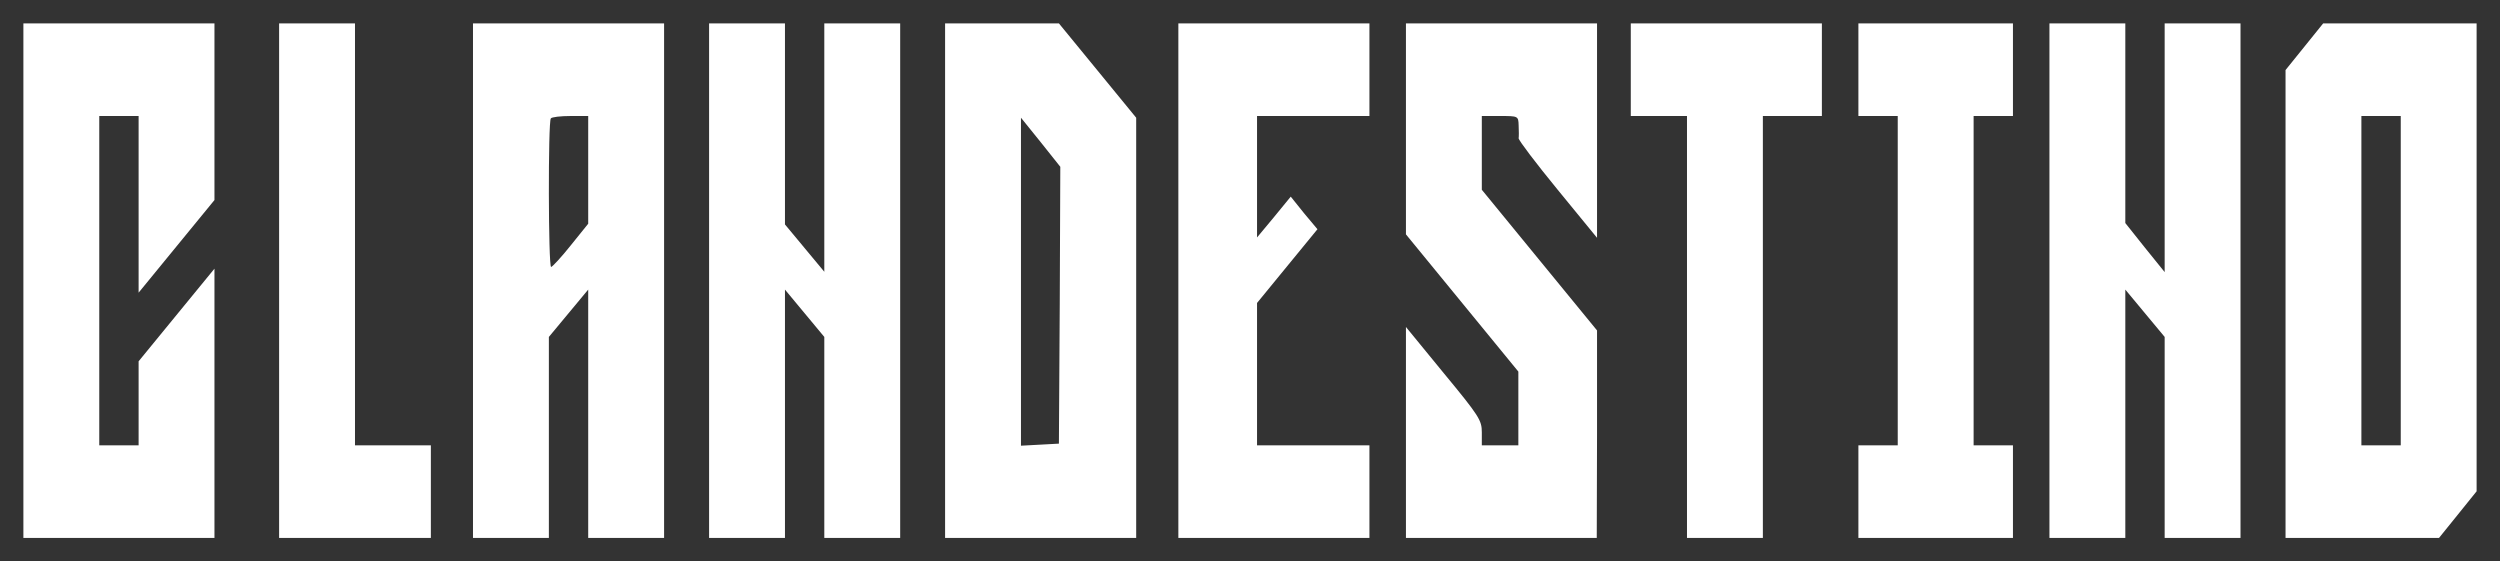 <?xml version="1.0" encoding="UTF-8"?> <svg xmlns="http://www.w3.org/2000/svg" viewBox="5947.986 4997.261 106.884 24"><rect x="5947.986" y="4997.261" width="106.884" height="24" fill="#333333" stroke="none"/> <path fill="white" fill-opacity="1" stroke="" stroke-opacity="1" stroke-width="1" id="tSvg12e7eed7196" d="M 5948.986 5009.261 C 5948.986 5020.261 5948.986 5020.261 5948.986 5020.261 C 5948.986 5020.261 5953.071 5020.261 5953.071 5020.261 C 5953.071 5020.261 5957.155 5020.261 5957.155 5020.261 C 5957.155 5020.261 5957.155 5014.512 5957.155 5014.512 C 5957.155 5014.512 5957.155 5008.748 5957.155 5008.748 C 5957.155 5008.748 5955.533 5010.728 5955.533 5010.728 C 5955.533 5010.728 5953.912 5012.708 5953.912 5012.708 C 5953.912 5012.708 5953.912 5014.497 5953.912 5014.497 C 5953.912 5014.497 5953.912 5016.301 5953.912 5016.301 C 5953.912 5016.301 5953.071 5016.301 5953.071 5016.301 C 5953.071 5016.301 5952.23 5016.301 5952.23 5016.301 C 5952.23 5016.301 5952.23 5009.261 5952.23 5009.261 C 5952.23 5009.261 5952.23 5002.221 5952.23 5002.221 C 5952.23 5002.221 5953.071 5002.221 5953.071 5002.221 C 5953.071 5002.221 5953.912 5002.221 5953.912 5002.221 C 5953.912 5002.221 5953.912 5005.99 5953.912 5005.99 C 5953.912 5005.99 5953.912 5009.774 5953.912 5009.774 C 5953.912 5009.774 5955.533 5007.794 5955.533 5007.794 C 5955.533 5007.794 5957.155 5005.814 5957.155 5005.814 C 5957.155 5005.814 5957.155 5002.045 5957.155 5002.045 C 5957.155 5002.045 5957.155 4998.261 5957.155 4998.261 C 5957.155 4998.261 5953.071 4998.261 5953.071 4998.261 C 5953.071 4998.261 5948.986 4998.261 5948.986 4998.261 C 5948.986 4998.261 5948.986 5009.261 5948.986 5009.261"></path> <path fill="white" fill-opacity="1" stroke="" stroke-opacity="1" stroke-width="1" id="tSvg10235b80748" d="M 5959.919 5009.261 C 5959.919 5020.261 5959.919 5020.261 5959.919 5020.261 C 5959.919 5020.261 5963.163 5020.261 5963.163 5020.261 C 5963.163 5020.261 5966.407 5020.261 5966.407 5020.261 C 5966.407 5020.261 5966.407 5018.281 5966.407 5018.281 C 5966.407 5018.281 5966.407 5016.301 5966.407 5016.301 C 5966.407 5016.301 5964.785 5016.301 5964.785 5016.301 C 5964.785 5016.301 5963.163 5016.301 5963.163 5016.301 C 5963.163 5016.301 5963.163 5007.281 5963.163 5007.281 C 5963.163 5007.281 5963.163 4998.261 5963.163 4998.261 C 5963.163 4998.261 5961.541 4998.261 5961.541 4998.261 C 5961.541 4998.261 5959.919 4998.261 5959.919 4998.261 C 5959.919 4998.261 5959.919 5009.261 5959.919 5009.261"></path> <path fill="white" fill-opacity="1" stroke="" stroke-opacity="1" stroke-width="1" id="tSvg149db476c56" d="M 5968.208 5009.261 C 5968.208 5020.261 5968.208 5020.261 5968.208 5020.261 C 5968.208 5020.261 5969.83 5020.261 5969.83 5020.261 C 5969.83 5020.261 5971.452 5020.261 5971.452 5020.261 C 5971.452 5020.261 5971.452 5015.964 5971.452 5015.964 C 5971.452 5015.964 5971.452 5011.666 5971.452 5011.666 C 5971.452 5011.666 5972.293 5010.654 5972.293 5010.654 C 5972.293 5010.654 5973.134 5009.642 5973.134 5009.642 C 5973.134 5009.642 5973.134 5014.952 5973.134 5014.952 C 5973.134 5014.952 5973.134 5020.261 5973.134 5020.261 C 5973.134 5020.261 5974.756 5020.261 5974.756 5020.261 C 5974.756 5020.261 5976.378 5020.261 5976.378 5020.261 C 5976.378 5020.261 5976.378 5009.261 5976.378 5009.261 C 5976.378 5009.261 5976.378 4998.261 5976.378 4998.261 C 5976.378 4998.261 5972.293 4998.261 5972.293 4998.261 C 5972.293 4998.261 5968.208 4998.261 5968.208 4998.261 C 5968.208 4998.261 5968.208 5009.261 5968.208 5009.261 M 5973.134 5004.524 C 5973.134 5006.826 5973.134 5006.826 5973.134 5006.826 C 5973.134 5006.826 5972.389 5007.75 5972.389 5007.75 C 5971.981 5008.264 5971.596 5008.674 5971.548 5008.674 C 5971.428 5008.674 5971.416 5002.456 5971.536 5002.324 C 5971.572 5002.265 5971.957 5002.221 5972.377 5002.221 C 5973.134 5002.221 5973.134 5002.221 5973.134 5002.221 C 5973.134 5002.221 5973.134 5004.524 5973.134 5004.524"></path> <path fill="white" fill-opacity="1" stroke="" stroke-opacity="1" stroke-width="1" id="tSvg26ba65d2bd" d="M 5978.302 5009.261 C 5978.302 5020.261 5978.302 5020.261 5978.302 5020.261 C 5978.302 5020.261 5979.924 5020.261 5979.924 5020.261 C 5979.924 5020.261 5981.546 5020.261 5981.546 5020.261 C 5981.546 5020.261 5981.546 5014.952 5981.546 5014.952 C 5981.546 5014.952 5981.546 5009.642 5981.546 5009.642 C 5981.546 5009.642 5982.387 5010.654 5982.387 5010.654 C 5982.387 5010.654 5983.228 5011.666 5983.228 5011.666 C 5983.228 5011.666 5983.228 5015.964 5983.228 5015.964 C 5983.228 5015.964 5983.228 5020.261 5983.228 5020.261 C 5983.228 5020.261 5984.85 5020.261 5984.85 5020.261 C 5984.85 5020.261 5986.472 5020.261 5986.472 5020.261 C 5986.472 5020.261 5986.472 5009.261 5986.472 5009.261 C 5986.472 5009.261 5986.472 4998.261 5986.472 4998.261 C 5986.472 4998.261 5984.85 4998.261 5984.85 4998.261 C 5984.85 4998.261 5983.228 4998.261 5983.228 4998.261 C 5983.228 4998.261 5983.228 5003.57 5983.228 5003.57 C 5983.228 5003.57 5983.228 5008.88 5983.228 5008.88 C 5983.228 5008.88 5982.387 5007.868 5982.387 5007.868 C 5982.387 5007.868 5981.546 5006.856 5981.546 5006.856 C 5981.546 5006.856 5981.546 5002.558 5981.546 5002.558 C 5981.546 5002.558 5981.546 4998.261 5981.546 4998.261 C 5981.546 4998.261 5979.924 4998.261 5979.924 4998.261 C 5979.924 4998.261 5978.302 4998.261 5978.302 4998.261 C 5978.302 4998.261 5978.302 5009.261 5978.302 5009.261"></path> <path fill="white" fill-opacity="1" stroke="" stroke-opacity="1" stroke-width="1" id="tSvge216c87d76" d="M 5988.392 5009.261 C 5988.392 5020.261 5988.392 5020.261 5988.392 5020.261 C 5988.392 5020.261 5992.477 5020.261 5992.477 5020.261 C 5992.477 5020.261 5996.562 5020.261 5996.562 5020.261 C 5996.562 5020.261 5996.562 5011.27 5996.562 5011.27 C 5996.562 5011.27 5996.562 5002.294 5996.562 5002.294 C 5996.562 5002.294 5994.904 5000.27 5994.904 5000.27 C 5994.904 5000.27 5993.258 4998.261 5993.258 4998.261 C 5993.258 4998.261 5990.819 4998.261 5990.819 4998.261 C 5990.819 4998.261 5988.392 4998.261 5988.392 4998.261 C 5988.392 4998.261 5988.392 5009.261 5988.392 5009.261 M 5993.294 5010.302 C 5993.258 5016.228 5993.258 5016.228 5993.258 5016.228 C 5993.258 5016.228 5992.453 5016.272 5992.453 5016.272 C 5992.453 5016.272 5991.636 5016.316 5991.636 5016.316 C 5991.636 5016.316 5991.636 5009.305 5991.636 5009.305 C 5991.636 5009.305 5991.636 5002.294 5991.636 5002.294 C 5991.636 5002.294 5992.477 5003.336 5992.477 5003.336 C 5992.477 5003.336 5993.318 5004.392 5993.318 5004.392 C 5993.318 5004.392 5993.294 5010.302 5993.294 5010.302"></path> <path fill="white" fill-opacity="1" stroke="" stroke-opacity="1" stroke-width="1" id="tSvg81cce89258" d="M 5998.365 5009.261 C 5998.365 5020.261 5998.365 5020.261 5998.365 5020.261 C 5998.365 5020.261 6002.449 5020.261 6002.449 5020.261 C 6002.449 5020.261 6006.534 5020.261 6006.534 5020.261 C 6006.534 5020.261 6006.534 5018.281 6006.534 5018.281 C 6006.534 5018.281 6006.534 5016.301 6006.534 5016.301 C 6006.534 5016.301 6004.131 5016.301 6004.131 5016.301 C 6004.131 5016.301 6001.729 5016.301 6001.729 5016.301 C 6001.729 5016.301 6001.729 5013.265 6001.729 5013.265 C 6001.729 5013.265 6001.729 5010.214 6001.729 5010.214 C 6001.729 5010.214 6003.014 5008.645 6003.014 5008.645 C 6003.014 5008.645 6004.312 5007.061 6004.312 5007.061 C 6004.312 5007.061 6003.735 5006.372 6003.735 5006.372 C 6003.735 5006.372 6003.17 5005.668 6003.17 5005.668 C 6003.17 5005.668 6002.449 5006.548 6002.449 5006.548 C 6002.449 5006.548 6001.729 5007.413 6001.729 5007.413 C 6001.729 5007.413 6001.729 5004.817 6001.729 5004.817 C 6001.729 5004.817 6001.729 5002.221 6001.729 5002.221 C 6001.729 5002.221 6004.131 5002.221 6004.131 5002.221 C 6004.131 5002.221 6006.534 5002.221 6006.534 5002.221 C 6006.534 5002.221 6006.534 5000.241 6006.534 5000.241 C 6006.534 5000.241 6006.534 4998.261 6006.534 4998.261 C 6006.534 4998.261 6002.449 4998.261 6002.449 4998.261 C 6002.449 4998.261 5998.365 4998.261 5998.365 4998.261 C 5998.365 4998.261 5998.365 5009.261 5998.365 5009.261"></path> <path fill="white" fill-opacity="1" stroke="" stroke-opacity="1" stroke-width="1" id="tSvg70151c5334" d="M 6008.095 5002.778 C 6008.095 5007.281 6008.095 5007.281 6008.095 5007.281 C 6008.095 5007.281 6010.498 5010.214 6010.498 5010.214 C 6010.498 5010.214 6012.901 5013.148 6012.901 5013.148 C 6012.901 5013.148 6012.901 5014.717 6012.901 5014.717 C 6012.901 5014.717 6012.901 5016.301 6012.901 5016.301 C 6012.901 5016.301 6012.12 5016.301 6012.12 5016.301 C 6012.12 5016.301 6011.339 5016.301 6011.339 5016.301 C 6011.339 5016.301 6011.339 5015.744 6011.339 5015.744 C 6011.339 5015.23 6011.231 5015.054 6009.717 5013.221 C 6008.095 5011.241 6008.095 5011.241 6008.095 5011.241 C 6008.095 5011.241 6008.095 5015.758 6008.095 5015.758 C 6008.095 5015.758 6008.095 5020.261 6008.095 5020.261 C 6008.095 5020.261 6012.168 5020.261 6012.168 5020.261 C 6012.168 5020.261 6016.253 5020.261 6016.253 5020.261 C 6016.253 5020.261 6016.265 5015.817 6016.265 5015.817 C 6016.265 5015.817 6016.265 5011.388 6016.265 5011.388 C 6016.265 5011.388 6013.802 5008.381 6013.802 5008.381 C 6013.802 5008.381 6011.339 5005.374 6011.339 5005.374 C 6011.339 5005.374 6011.339 5003.805 6011.339 5003.805 C 6011.339 5003.805 6011.339 5002.221 6011.339 5002.221 C 6011.339 5002.221 6012.12 5002.221 6012.12 5002.221 C 6012.889 5002.221 6012.901 5002.221 6012.913 5002.617 C 6012.925 5002.852 6012.925 5003.101 6012.913 5003.174 C 6012.913 5003.262 6013.658 5004.245 6014.583 5005.374 C 6016.265 5007.428 6016.265 5007.428 6016.265 5007.428 C 6016.265 5007.428 6016.265 5002.837 6016.265 5002.837 C 6016.265 5002.837 6016.265 4998.261 6016.265 4998.261 C 6016.265 4998.261 6012.18 4998.261 6012.18 4998.261 C 6012.18 4998.261 6008.095 4998.261 6008.095 4998.261 C 6008.095 4998.261 6008.095 5002.778 6008.095 5002.778"></path> <path fill="white" fill-opacity="1" stroke="" stroke-opacity="1" stroke-width="1" id="tSvge783fa5c76" d="M 6017.708 5000.241 C 6017.708 5002.221 6017.708 5002.221 6017.708 5002.221 C 6017.708 5002.221 6018.91 5002.221 6018.91 5002.221 C 6018.91 5002.221 6020.111 5002.221 6020.111 5002.221 C 6020.111 5002.221 6020.111 5011.241 6020.111 5011.241 C 6020.111 5011.241 6020.111 5020.261 6020.111 5020.261 C 6020.111 5020.261 6021.733 5020.261 6021.733 5020.261 C 6021.733 5020.261 6023.355 5020.261 6023.355 5020.261 C 6023.355 5020.261 6023.355 5011.241 6023.355 5011.241 C 6023.355 5011.241 6023.355 5002.221 6023.355 5002.221 C 6023.355 5002.221 6024.617 5002.221 6024.617 5002.221 C 6024.617 5002.221 6025.878 5002.221 6025.878 5002.221 C 6025.878 5002.221 6025.878 5000.241 6025.878 5000.241 C 6025.878 5000.241 6025.878 4998.261 6025.878 4998.261 C 6025.878 4998.261 6021.793 4998.261 6021.793 4998.261 C 6021.793 4998.261 6017.708 4998.261 6017.708 4998.261 C 6017.708 4998.261 6017.708 5000.241 6017.708 5000.241"></path> <path fill="white" fill-opacity="1" stroke="" stroke-opacity="1" stroke-width="1" id="tSvg950c46ec3d" d="M 6027.439 5000.241 C 6027.439 5002.221 6027.439 5002.221 6027.439 5002.221 C 6027.439 5002.221 6028.28 5002.221 6028.28 5002.221 C 6028.28 5002.221 6029.121 5002.221 6029.121 5002.221 C 6029.121 5002.221 6029.121 5009.261 6029.121 5009.261 C 6029.121 5009.261 6029.121 5016.301 6029.121 5016.301 C 6029.121 5016.301 6028.28 5016.301 6028.28 5016.301 C 6028.28 5016.301 6027.439 5016.301 6027.439 5016.301 C 6027.439 5016.301 6027.439 5018.281 6027.439 5018.281 C 6027.439 5018.281 6027.439 5020.261 6027.439 5020.261 C 6027.439 5020.261 6030.743 5020.261 6030.743 5020.261 C 6030.743 5020.261 6034.047 5020.261 6034.047 5020.261 C 6034.047 5020.261 6034.047 5018.281 6034.047 5018.281 C 6034.047 5018.281 6034.047 5016.301 6034.047 5016.301 C 6034.047 5016.301 6033.206 5016.301 6033.206 5016.301 C 6033.206 5016.301 6032.365 5016.301 6032.365 5016.301 C 6032.365 5016.301 6032.365 5009.261 6032.365 5009.261 C 6032.365 5009.261 6032.365 5002.221 6032.365 5002.221 C 6032.365 5002.221 6033.206 5002.221 6033.206 5002.221 C 6033.206 5002.221 6034.047 5002.221 6034.047 5002.221 C 6034.047 5002.221 6034.047 5000.241 6034.047 5000.241 C 6034.047 5000.241 6034.047 4998.261 6034.047 4998.261 C 6034.047 4998.261 6030.743 4998.261 6030.743 4998.261 C 6030.743 4998.261 6027.439 4998.261 6027.439 4998.261 C 6027.439 4998.261 6027.439 5000.241 6027.439 5000.241"></path> <path fill="white" fill-opacity="1" stroke="" stroke-opacity="1" stroke-width="1" id="tSvg6ccaba6b1" d="M 6035.607 5009.261 C 6035.607 5020.261 6035.607 5020.261 6035.607 5020.261 C 6035.607 5020.261 6037.229 5020.261 6037.229 5020.261 C 6037.229 5020.261 6038.851 5020.261 6038.851 5020.261 C 6038.851 5020.261 6038.851 5014.952 6038.851 5014.952 C 6038.851 5014.952 6038.851 5009.642 6038.851 5009.642 C 6038.851 5009.642 6039.692 5010.654 6039.692 5010.654 C 6039.692 5010.654 6040.533 5011.666 6040.533 5011.666 C 6040.533 5011.666 6040.533 5015.964 6040.533 5015.964 C 6040.533 5015.964 6040.533 5020.261 6040.533 5020.261 C 6040.533 5020.261 6042.155 5020.261 6042.155 5020.261 C 6042.155 5020.261 6043.776 5020.261 6043.776 5020.261 C 6043.776 5020.261 6043.776 5009.261 6043.776 5009.261 C 6043.776 5009.261 6043.776 4998.261 6043.776 4998.261 C 6043.776 4998.261 6042.155 4998.261 6042.155 4998.261 C 6042.155 4998.261 6040.533 4998.261 6040.533 4998.261 C 6040.533 4998.261 6040.533 5003.57 6040.533 5003.57 C 6040.533 5003.57 6040.533 5008.894 6040.533 5008.894 C 6040.533 5008.894 6039.692 5007.853 6039.692 5007.853 C 6039.692 5007.853 6038.851 5006.797 6038.851 5006.797 C 6038.851 5006.797 6038.851 5002.529 6038.851 5002.529 C 6038.851 5002.529 6038.851 4998.261 6038.851 4998.261 C 6038.851 4998.261 6037.229 4998.261 6037.229 4998.261 C 6037.229 4998.261 6035.607 4998.261 6035.607 4998.261 C 6035.607 4998.261 6035.607 5009.261 6035.607 5009.261"></path> <path fill="white" fill-opacity="1" stroke="" stroke-opacity="1" stroke-width="1" id="tSvg138210d150d" d="M 6046.506 4999.258 C 6045.701 5000.256 6045.701 5000.256 6045.701 5000.256 C 6045.701 5000.256 6045.701 5010.258 6045.701 5010.258 C 6045.701 5010.258 6045.701 5020.261 6045.701 5020.261 C 6045.701 5020.261 6048.98 5020.261 6048.98 5020.261 C 6048.98 5020.261 6052.261 5020.261 6052.261 5020.261 C 6052.261 5020.261 6053.066 5019.264 6053.066 5019.264 C 6053.066 5019.264 6053.87 5018.266 6053.87 5018.266 C 6053.87 5018.266 6053.87 5008.264 6053.87 5008.264 C 6053.87 5008.264 6053.87 4998.261 6053.87 4998.261 C 6053.87 4998.261 6050.591 4998.261 6050.591 4998.261 C 6050.591 4998.261 6047.31 4998.261 6047.31 4998.261 C 6047.31 4998.261 6046.506 4999.258 6046.506 4999.258 M 6050.627 5009.261 C 6050.627 5016.301 6050.627 5016.301 6050.627 5016.301 C 6050.627 5016.301 6049.786 5016.301 6049.786 5016.301 C 6049.786 5016.301 6048.944 5016.301 6048.944 5016.301 C 6048.944 5016.301 6048.944 5009.261 6048.944 5009.261 C 6048.944 5009.261 6048.944 5002.221 6048.944 5002.221 C 6048.944 5002.221 6049.786 5002.221 6049.786 5002.221 C 6049.786 5002.221 6050.627 5002.221 6050.627 5002.221 C 6050.627 5002.221 6050.627 5009.261 6050.627 5009.261"></path> <defs> </defs> </svg> 